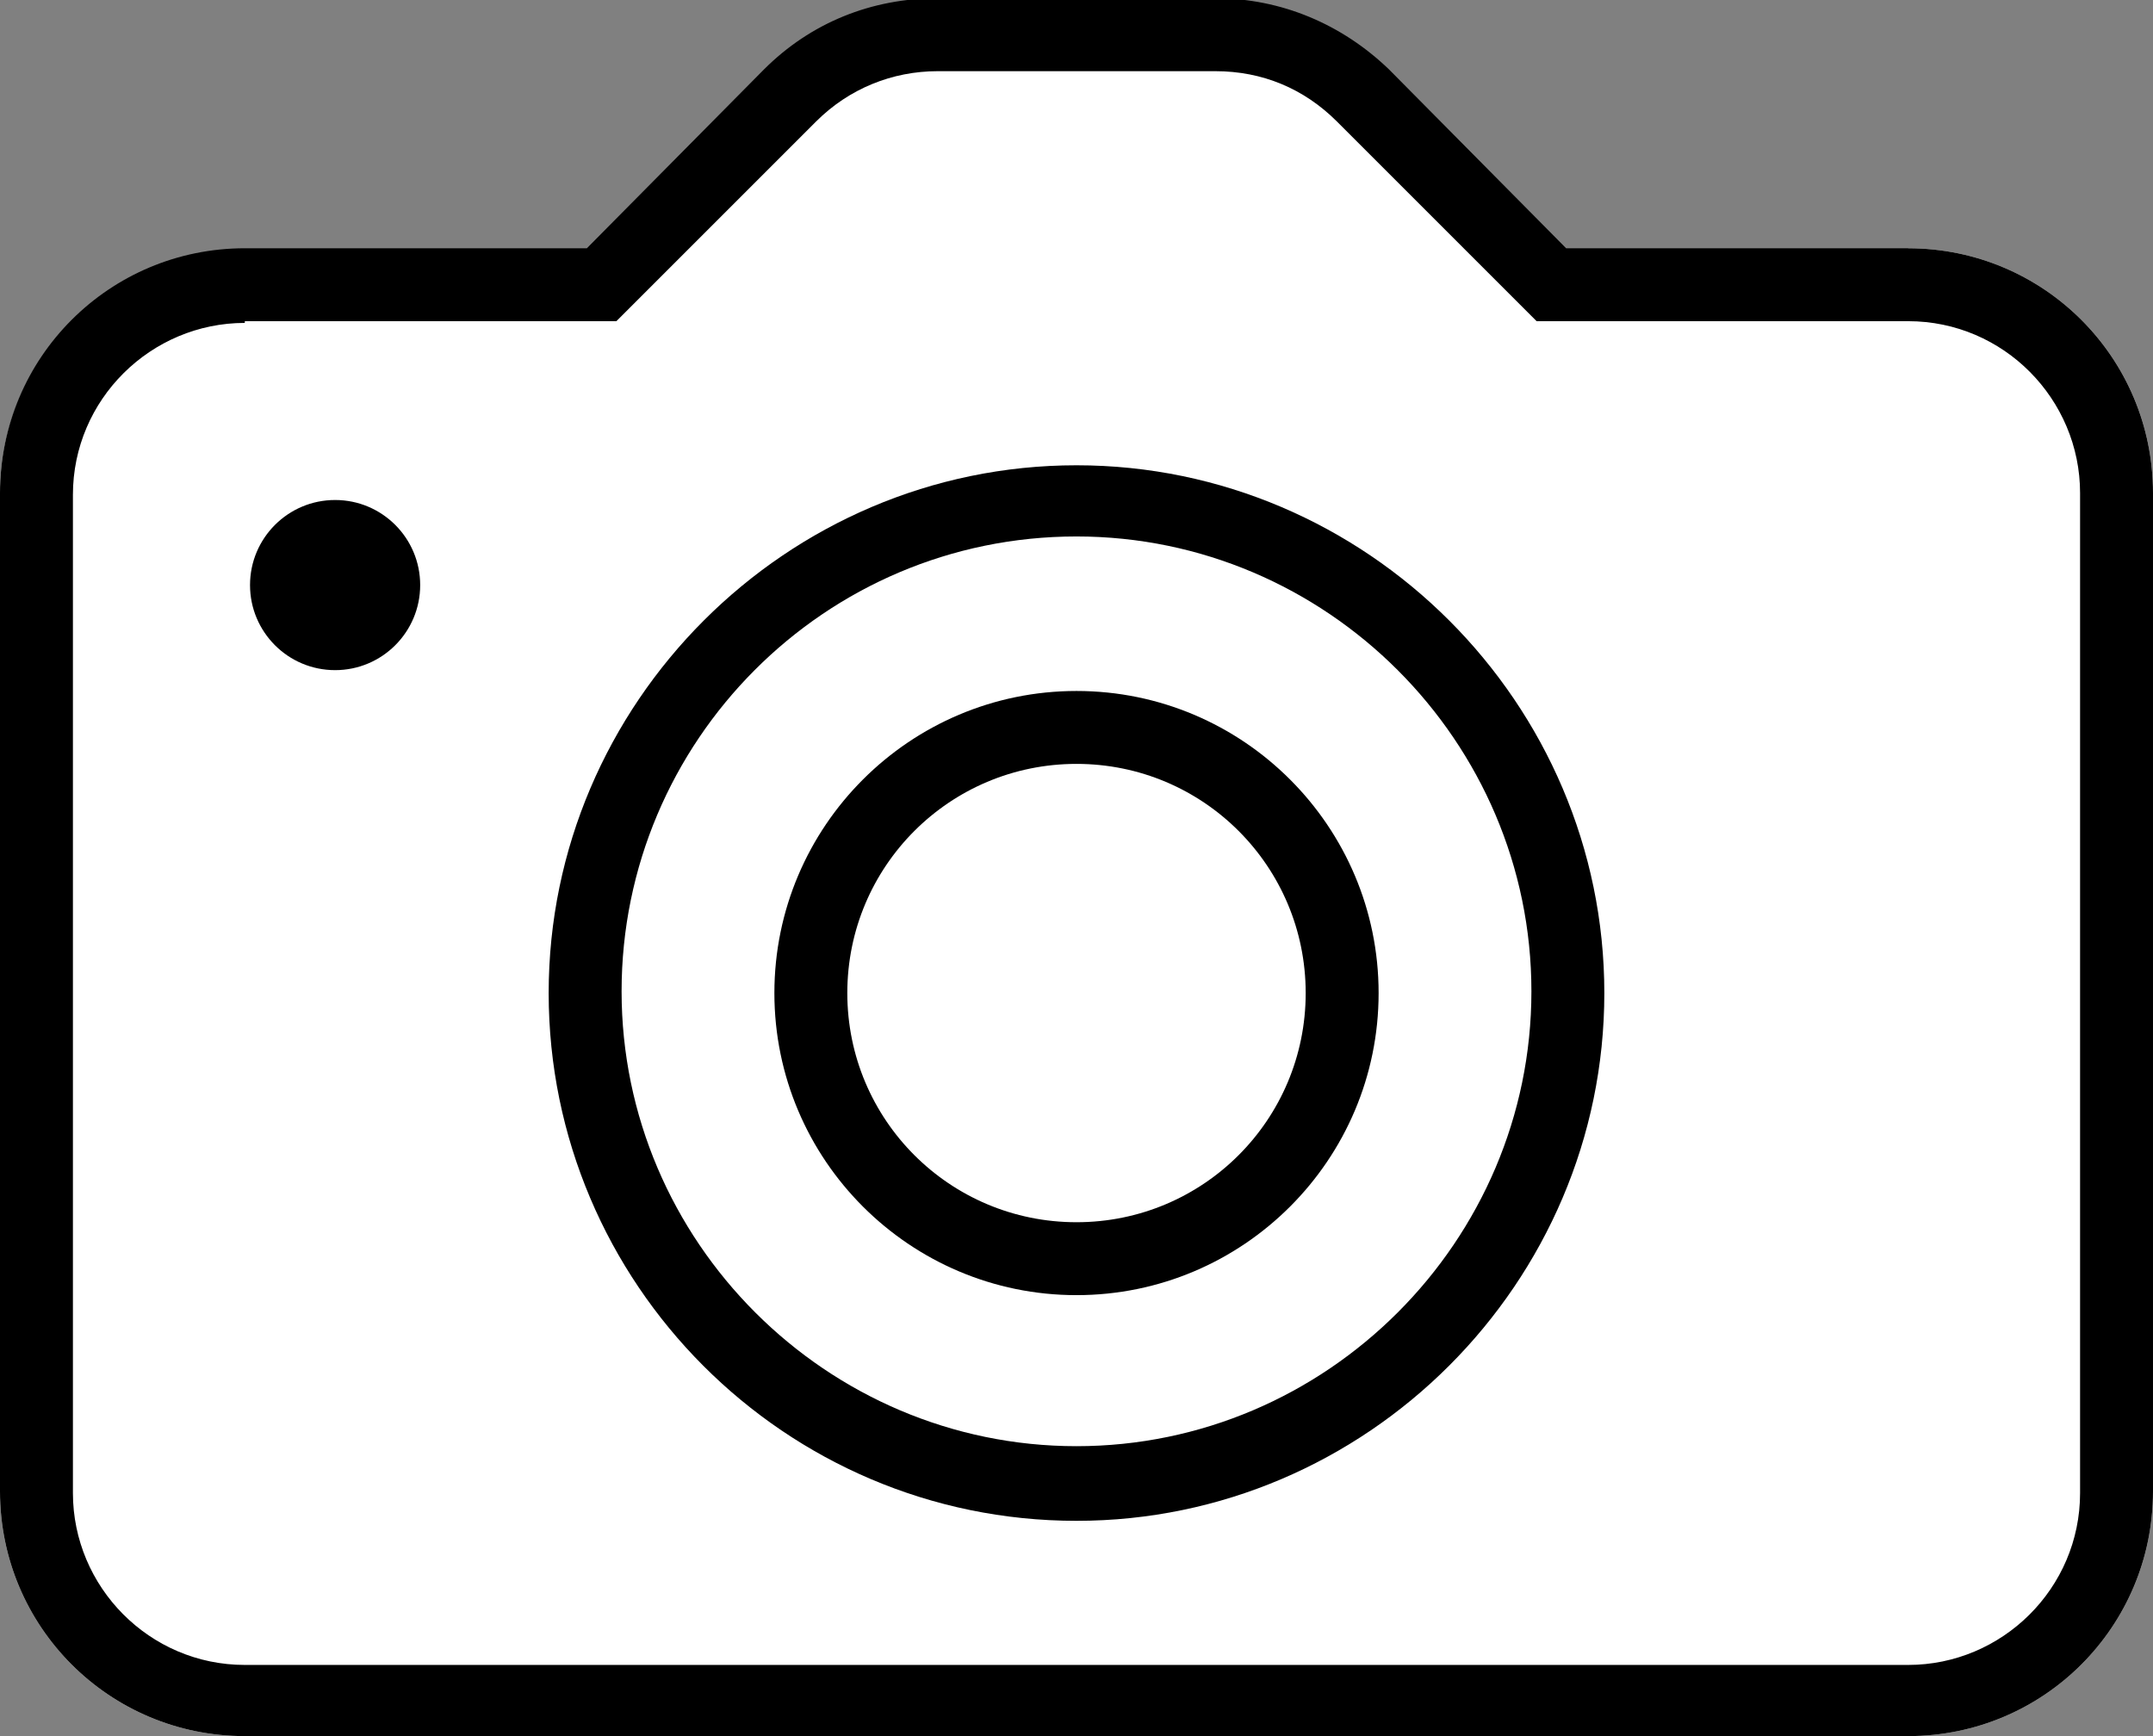 <?xml version="1.0" encoding="UTF-8"?><svg id="a" xmlns="http://www.w3.org/2000/svg" viewBox="0 0 124 100"><rect x="0" y="0" width="124" height="100" fill="#808080" stroke="none"/><defs><style>.b{fill:#fff;}</style></defs><path class="b" d="M109.9,14.4h-19.7l-10.2-10.3c-2.7-2.7-6.2-4.1-10-4.1h-16c-3.8,0-7.3,1.5-10,4.1l-10.2,10.3H14.1C6.3,14.4,0,20.7,0,28.4v57.5c0,7.8,6.3,14.1,14.1,14.1H109.9c7.8,0,14.1-6.3,14.1-14.1V28.4c0-7.8-6.3-14.1-14.1-14.1Z"/><path d="M109.9,100H14.1c-7.8,0-14.1-6.3-14.1-14.1V28.4c0-7.8,6.3-14.1,14.1-14.1h19.7l10.2-10.3c2.7-2.7,6.2-4.1,10-4.1h16c3.8,0,7.3,1.5,10,4.1l10.2,10.3h19.7c7.8,0,14.1,6.3,14.1,14.1v57.5c0,7.8-6.3,14.1-14.1,14.1ZM14.1,18.6c-5.4,0-9.9,4.4-9.9,9.9v57.5c0,5.4,4.4,9.9,9.9,9.9H109.9c5.4,0,9.9-4.4,9.9-9.9V28.4c0-5.4-4.4-9.9-9.9-9.9h-21.4l-11.5-11.5c-1.9-1.9-4.3-2.9-7-2.9h-16c-2.6,0-5.1,1-7,2.9l-11.5,11.5H14.1Z"/><path d="M62,87.6c-16.8,0-30.4-13.7-30.4-30.4s13.7-30.4,30.4-30.4,30.4,13.7,30.4,30.4-13.7,30.4-30.4,30.4Zm0-56.7c-14.5,0-26.2,11.8-26.2,26.2s11.8,26.2,26.2,26.2,26.2-11.8,26.2-26.2-11.8-26.2-26.2-26.2Z"/><path d="M62,74.6c-9.6,0-17.4-7.8-17.4-17.4s7.8-17.4,17.4-17.4,17.4,7.8,17.4,17.4-7.8,17.4-17.4,17.4Zm0-30.6c-7.3,0-13.2,5.9-13.2,13.2s5.9,13.2,13.2,13.2,13.2-5.9,13.2-13.2-5.9-13.2-13.2-13.2Z"/><circle cx="19.3" cy="33.7" r="4.9"/></svg>